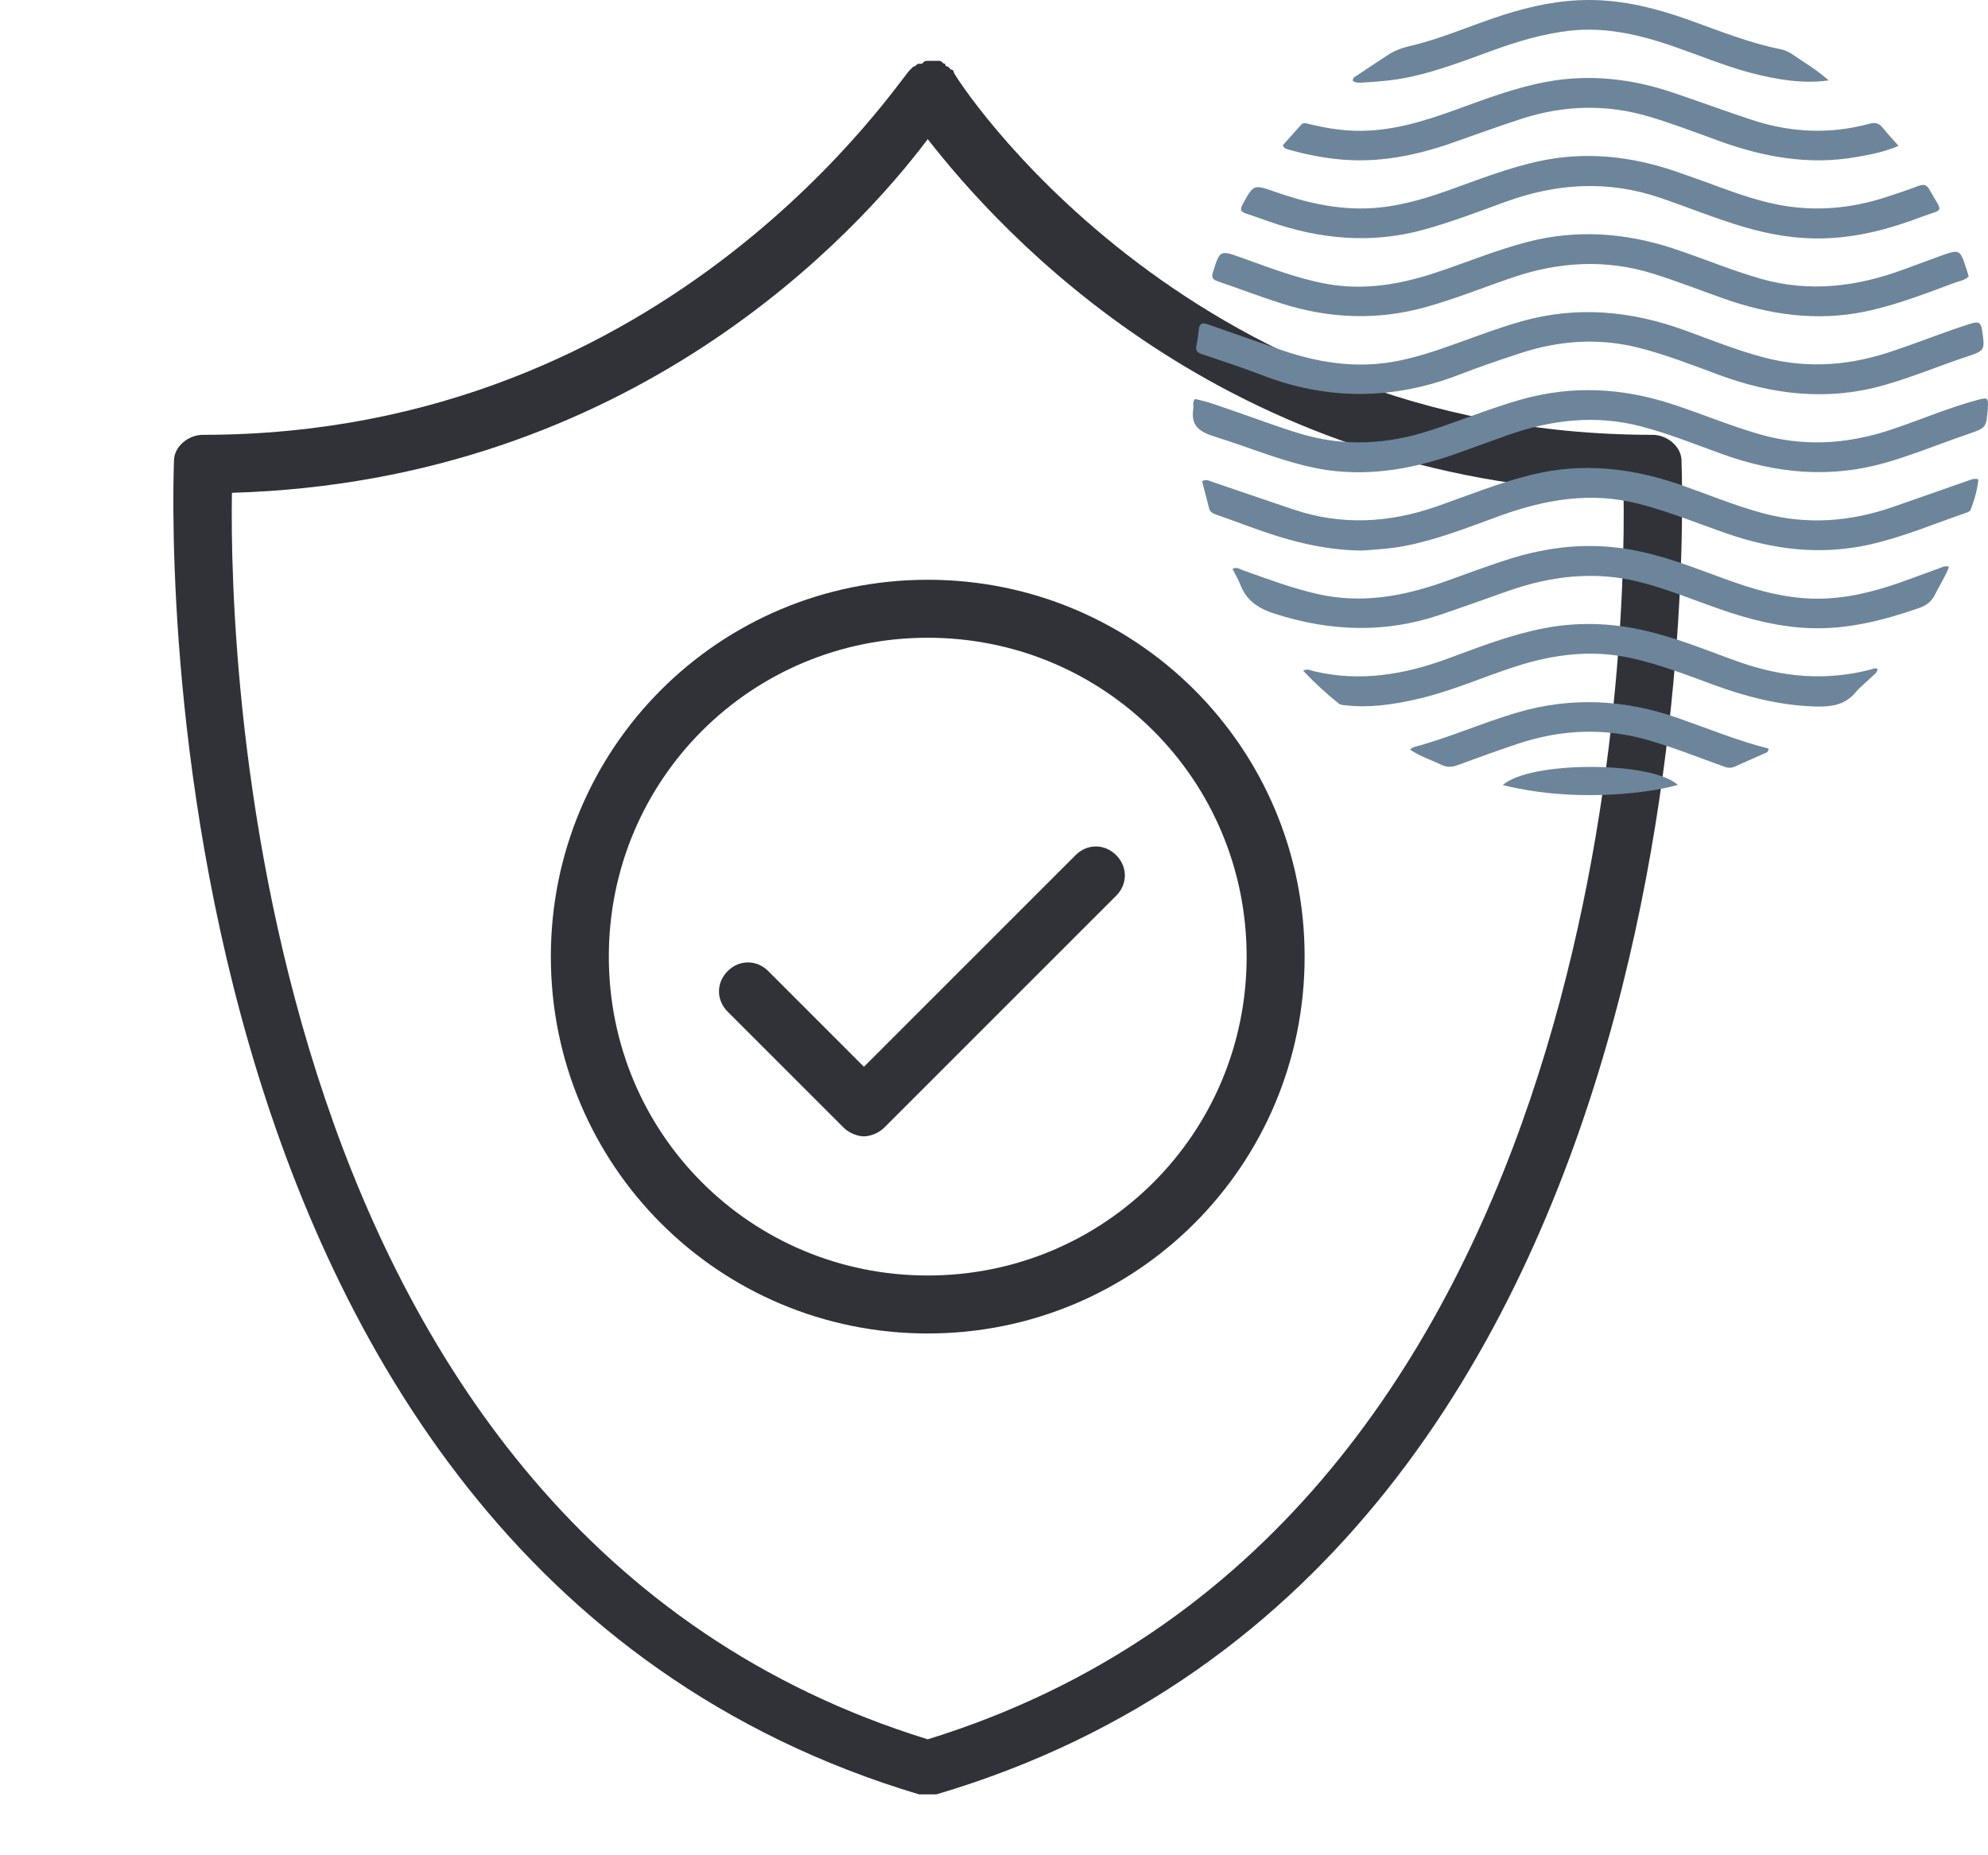 <svg width="60" height="56" viewBox="0 0 60 56" fill="none" xmlns="http://www.w3.org/2000/svg">
<path d="M50.75 13.912C50.75 13.475 50.312 13.125 49.875 13.125C35.7 13.125 28.787 2.275 28.787 2.187C28.787 2.1 28.7 2.1 28.7 2.1L28.612 2.012C28.612 2.012 28.525 2.012 28.525 1.925C28.437 1.925 28.437 1.837 28.35 1.837C28.262 1.837 28.262 1.837 28.175 1.837C28.087 1.837 28.087 1.837 28 1.837C27.912 1.837 27.912 1.837 27.825 1.925H27.737C27.65 1.925 27.65 2.012 27.562 2.012L27.475 2.1C27.212 2.275 20.3 13.125 6.125 13.125C5.687 13.125 5.25 13.475 5.25 13.912C5.25 14.262 3.762 46.987 27.737 54.162H28C28 54.162 28.175 54.162 28.262 54.162C52.237 47.075 50.75 14.262 50.75 13.912ZM7 14.875C19.075 14.525 25.9 7 28 4.2C30.187 7 36.925 14.525 49 14.875C49.087 19.862 48.387 46.2 28 52.5C7.612 46.2 6.912 19.862 7 14.875Z" fill="#313238"/>
<path d="M39.375 28.875C39.375 22.575 34.3 17.5 28 17.5C21.7 17.5 16.625 22.575 16.625 28.875C16.625 35.175 21.7 40.25 28 40.25C34.3 40.25 39.375 35.175 39.375 28.875ZM18.375 28.875C18.375 23.538 22.663 19.25 28 19.25C33.337 19.25 37.625 23.538 37.625 28.875C37.625 34.212 33.337 38.5 28 38.5C22.663 38.5 18.375 34.212 18.375 28.875Z" fill="#313238"/>
<path d="M33.687 25.812C33.337 25.462 32.812 25.462 32.462 25.812L26.074 32.2L23.187 29.312C22.837 28.962 22.312 28.962 21.962 29.312C21.612 29.662 21.612 30.187 21.962 30.537L25.462 34.037C25.637 34.212 25.899 34.3 26.074 34.3C26.249 34.3 26.512 34.212 26.687 34.037L33.687 27.037C34.037 26.687 34.037 26.162 33.687 25.812Z" fill="#313238"/>
<path d="M40.063 14.191C38.873 14.011 37.796 13.53 36.677 13.184C36.217 13.041 35.932 12.867 36.014 12.342C36.028 12.252 35.981 12.153 36.062 12.044C36.432 12.112 36.792 12.254 37.156 12.377C37.868 12.617 38.569 12.892 39.292 13.104C40.593 13.486 41.871 13.412 43.148 12.999C44.068 12.702 44.961 12.33 45.892 12.064C47.437 11.623 48.957 11.704 50.472 12.2C51.345 12.485 52.193 12.842 53.077 13.1C54.411 13.489 55.719 13.413 57.025 12.985C57.921 12.691 58.787 12.31 59.7 12.068C59.99 11.991 60.015 12.01 59.994 12.311C59.952 12.919 59.951 12.915 59.358 13.117C58.548 13.393 57.757 13.721 56.933 13.96C55.255 14.448 53.612 14.295 51.989 13.71C51.177 13.417 50.376 13.093 49.539 12.873C48.171 12.513 46.837 12.666 45.523 13.128C45.022 13.305 44.524 13.489 44.025 13.668C42.749 14.127 41.446 14.382 40.063 14.191Z" fill="#6D859B"/>
<path d="M57.224 10.562C58 10.301 58.741 9.997 59.507 9.761C59.71 9.698 59.789 9.742 59.82 9.957C59.911 10.581 59.918 10.58 59.327 10.777C58.492 11.055 57.681 11.397 56.832 11.635C55.146 12.107 53.508 11.916 51.892 11.32C51.09 11.024 50.294 10.709 49.462 10.498C48.26 10.193 47.074 10.275 45.904 10.655C45.286 10.857 44.67 11.066 44.065 11.301C42.071 12.075 40.081 12.093 38.082 11.321C37.484 11.09 36.873 10.891 36.265 10.686C36.123 10.638 36.077 10.568 36.11 10.423C36.144 10.269 36.166 10.111 36.181 9.954C36.199 9.772 36.278 9.728 36.451 9.789C37.168 10.044 37.888 10.289 38.605 10.541C39.557 10.876 40.531 11.068 41.544 10.984C42.219 10.929 42.866 10.744 43.505 10.526C44.307 10.252 45.093 9.934 45.91 9.702C47.592 9.224 49.231 9.382 50.854 9.972C51.65 10.262 52.436 10.581 53.259 10.795C54.6 11.145 55.912 11.028 57.224 10.562Z" fill="#6D859B"/>
<path d="M41.095 16.618C39.898 16.607 38.789 16.294 37.7 15.892C37.373 15.771 37.045 15.653 36.716 15.536C36.617 15.501 36.523 15.465 36.493 15.347C36.424 15.072 36.352 14.798 36.281 14.525C36.406 14.451 36.5 14.516 36.591 14.546C37.41 14.822 38.225 15.106 39.043 15.38C40.498 15.868 41.94 15.785 43.375 15.282C44.324 14.949 45.256 14.568 46.236 14.328C47.8 13.944 49.316 14.134 50.809 14.665C51.608 14.949 52.393 15.273 53.213 15.493C54.549 15.851 55.863 15.747 57.159 15.292C57.899 15.032 58.639 14.772 59.38 14.515C59.474 14.482 59.57 14.432 59.709 14.467C59.681 14.787 59.589 15.091 59.475 15.389C59.461 15.425 59.406 15.456 59.364 15.47C58.383 15.806 57.427 16.216 56.409 16.441C54.939 16.767 53.515 16.59 52.111 16.102C51.221 15.793 50.35 15.431 49.433 15.2C48.015 14.841 46.654 15.072 45.31 15.555C44.387 15.887 43.475 16.257 42.508 16.457C42.049 16.552 41.584 16.589 41.095 16.618Z" fill="#6D859B"/>
<path d="M58.501 7.748C58.534 7.737 58.548 7.73 58.563 7.725C59.152 7.517 59.152 7.517 59.35 8.122C59.375 8.196 59.396 8.272 59.417 8.344C59.302 8.463 59.153 8.477 59.023 8.525C58.131 8.853 57.247 9.204 56.312 9.4C54.83 9.711 53.399 9.501 51.993 9.002C51.291 8.752 50.598 8.48 49.886 8.259C48.464 7.817 47.061 7.898 45.663 8.372C44.793 8.668 43.941 9.013 43.055 9.263C41.575 9.681 40.11 9.619 38.657 9.154C38.016 8.948 37.386 8.708 36.749 8.49C36.599 8.439 36.558 8.371 36.609 8.211C36.819 7.548 36.815 7.544 37.476 7.78C38.303 8.076 39.123 8.395 39.992 8.56C41.123 8.775 42.212 8.597 43.288 8.244C44.221 7.938 45.127 7.557 46.08 7.308C47.568 6.919 49.027 7.02 50.477 7.493C51.373 7.786 52.241 8.157 53.15 8.416C54.639 8.84 56.081 8.648 57.502 8.116C57.829 7.993 58.157 7.874 58.501 7.748Z" fill="#6D859B"/>
<path d="M49.518 16.651C50.518 16.864 51.437 17.262 52.379 17.588C53.16 17.859 53.956 18.06 54.789 18.071C55.68 18.082 56.531 17.87 57.364 17.577C57.76 17.438 58.152 17.287 58.547 17.146C58.625 17.119 58.702 17.062 58.822 17.111C58.713 17.409 58.537 17.67 58.399 17.949C58.293 18.163 58.136 18.278 57.91 18.356C56.856 18.721 55.791 18.996 54.66 18.961C53.714 18.931 52.814 18.701 51.928 18.394C51.128 18.116 50.346 17.789 49.523 17.576C48.154 17.223 46.822 17.378 45.509 17.841C44.821 18.084 44.136 18.331 43.445 18.564C41.786 19.123 40.136 19.058 38.476 18.526C37.978 18.367 37.617 18.131 37.431 17.639C37.37 17.479 37.277 17.331 37.198 17.175C37.322 17.1 37.404 17.174 37.486 17.203C38.24 17.471 38.987 17.754 39.77 17.931C41.07 18.226 42.316 18.008 43.546 17.576C44.263 17.325 44.971 17.047 45.701 16.828C46.953 16.454 48.215 16.361 49.518 16.651Z" fill="#6D859B"/>
<path d="M51.36 5.45C52.129 5.73 52.874 6.025 53.664 6.178C54.77 6.393 55.855 6.298 56.922 5.951C57.254 5.843 57.584 5.732 57.91 5.609C58.055 5.555 58.148 5.574 58.225 5.711C58.652 6.468 58.702 6.277 57.94 6.566C57.009 6.919 56.052 7.166 55.051 7.195C54.222 7.22 53.411 7.082 52.616 6.846C51.772 6.595 50.957 6.262 50.125 5.977C48.55 5.436 46.998 5.525 45.448 6.089C44.637 6.384 43.83 6.693 42.997 6.926C41.396 7.372 39.83 7.225 38.283 6.68C38.059 6.601 37.835 6.521 37.609 6.447C37.454 6.397 37.414 6.331 37.502 6.172C37.833 5.568 37.829 5.561 38.468 5.785C39.418 6.117 40.382 6.344 41.4 6.283C42.192 6.235 42.942 6.019 43.683 5.756C44.615 5.425 45.535 5.056 46.51 4.853C47.891 4.566 49.236 4.719 50.558 5.168C50.82 5.258 51.081 5.351 51.36 5.45Z" fill="#6D859B"/>
<path d="M43.644 4.377C42.694 4.689 41.742 4.877 40.755 4.833C40.103 4.804 39.467 4.68 38.841 4.501C38.794 4.487 38.751 4.469 38.717 4.383C38.893 4.186 39.08 3.974 39.27 3.765C39.333 3.696 39.413 3.72 39.492 3.739C39.955 3.853 40.422 3.934 40.899 3.947C41.965 3.976 42.962 3.667 43.948 3.308C44.834 2.986 45.715 2.651 46.647 2.475C47.956 2.227 49.232 2.371 50.484 2.793C51.287 3.063 52.082 3.358 52.887 3.623C54.051 4.004 55.232 4.059 56.42 3.735C56.589 3.689 56.705 3.713 56.815 3.849C56.962 4.031 57.123 4.202 57.3 4.403C56.868 4.589 56.458 4.664 56.048 4.737C54.609 4.994 53.228 4.743 51.874 4.251C51.19 4.001 50.509 3.742 49.81 3.531C48.501 3.134 47.199 3.17 45.907 3.591C45.154 3.836 44.41 4.11 43.644 4.377Z" fill="#6D859B"/>
<path d="M49.998 19.123C50.869 19.355 51.681 19.697 52.51 19.988C53.814 20.446 55.132 20.562 56.478 20.204C56.536 20.189 56.595 20.145 56.667 20.199C56.652 20.319 56.545 20.373 56.471 20.448C56.321 20.599 56.144 20.728 56.009 20.892C55.659 21.32 55.184 21.342 54.695 21.322C53.664 21.279 52.679 21.024 51.715 20.67C50.898 20.37 50.086 20.052 49.231 19.864C48.035 19.599 46.873 19.751 45.724 20.124C44.715 20.451 43.742 20.89 42.701 21.118C42.011 21.27 41.315 21.372 40.605 21.289C40.534 21.281 40.463 21.283 40.403 21.235C40.026 20.935 39.676 20.608 39.33 20.245C39.461 20.173 39.556 20.236 39.648 20.258C41.051 20.594 42.396 20.362 43.722 19.87C44.664 19.52 45.602 19.157 46.595 18.964C47.738 18.743 48.863 18.811 49.998 19.123Z" fill="#6D859B"/>
<path d="M52.823 2.195C52.022 1.98 51.276 1.666 50.513 1.402C49.495 1.05 48.464 0.804 47.371 0.928C46.561 1.02 45.792 1.254 45.032 1.53C44.205 1.829 43.386 2.149 42.522 2.33C42.07 2.425 41.614 2.465 41.155 2.49C41.047 2.495 40.933 2.513 40.831 2.444C40.817 2.34 40.904 2.312 40.964 2.272C41.266 2.068 41.57 1.868 41.875 1.668C42.075 1.536 42.292 1.45 42.528 1.396C43.504 1.172 44.417 0.755 45.367 0.452C46.215 0.181 47.078 -0.003 47.975 2.73669e-05C49.028 0.003 50.027 0.262 51.008 0.614C51.909 0.937 52.797 1.299 53.743 1.486C54.001 1.536 54.206 1.724 54.427 1.862C54.693 2.028 54.947 2.213 55.193 2.427C54.385 2.536 53.61 2.4 52.823 2.195Z" fill="#6D859B"/>
<path d="M52.006 23.129C51.242 22.855 50.507 22.56 49.745 22.34C48.417 21.956 47.099 22.019 45.796 22.455C45.188 22.659 44.585 22.878 43.983 23.099C43.815 23.161 43.667 23.164 43.505 23.086C43.195 22.937 42.862 22.835 42.558 22.627C42.607 22.59 42.629 22.563 42.656 22.555C43.721 22.273 44.73 21.82 45.787 21.509C47.424 21.026 49.036 21.113 50.638 21.672C51.549 21.99 52.442 22.359 53.375 22.595C53.379 22.715 53.291 22.724 53.234 22.75C52.953 22.879 52.668 22.997 52.388 23.128C52.263 23.187 52.146 23.191 52.006 23.129Z" fill="#6D859B"/>
<path d="M48.878 23.97C47.684 24.047 46.522 23.983 45.356 23.697C46.16 22.967 49.853 22.966 50.637 23.692C50.058 23.851 49.481 23.921 48.878 23.97Z" fill="#6D859B"/>
</svg>
